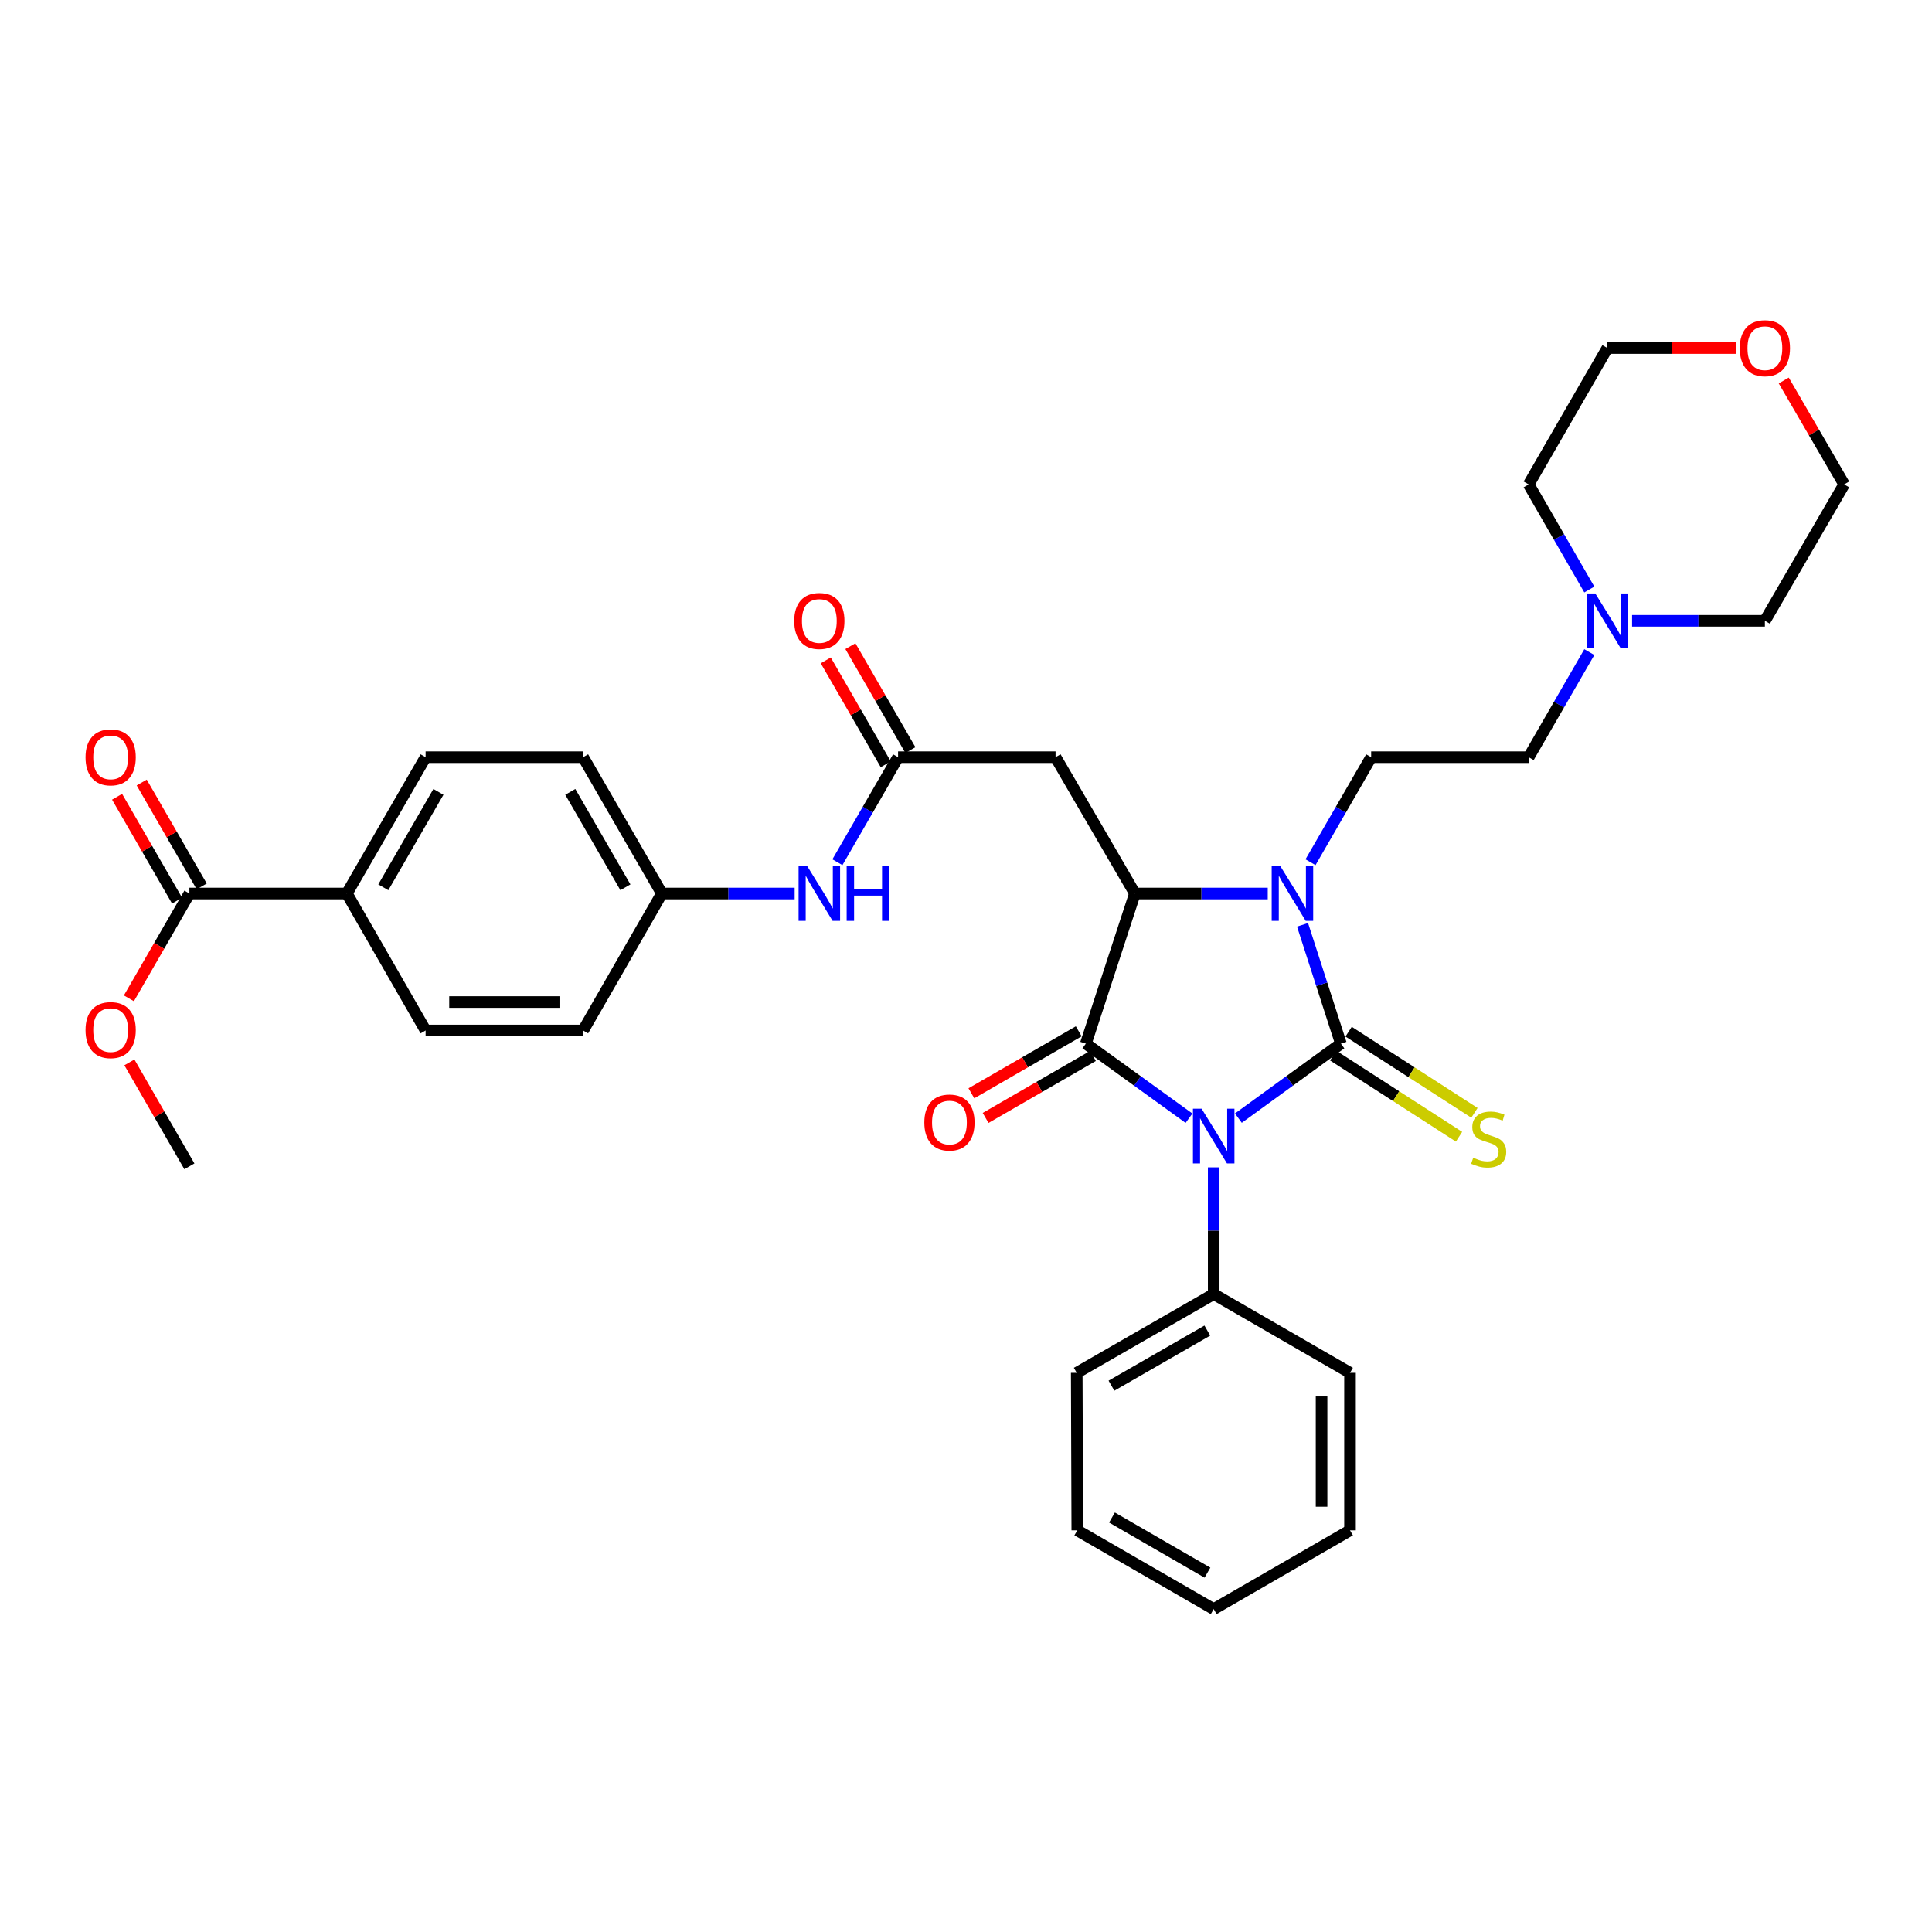 <?xml version='1.0' encoding='iso-8859-1'?>
<svg version='1.1' baseProfile='full'
              xmlns='http://www.w3.org/2000/svg'
                      xmlns:rdkit='http://www.rdkit.org/xml'
                      xmlns:xlink='http://www.w3.org/1999/xlink'
                  xml:space='preserve'
width='1000px' height='1000px' viewBox='0 0 1000 1000'>
<!-- END OF HEADER -->
<rect style='opacity:1.0;fill:#FFFFFF;stroke:none' width='1000' height='1000' x='0' y='0'> </rect>
<path class='bond-0' d='M 640.981,578.742 L 667.518,559.461' style='fill:none;fill-rule:evenodd;stroke:#0000FF;stroke-width:6px;stroke-linecap:butt;stroke-linejoin:miter;stroke-opacity:1' />
<path class='bond-0' d='M 667.518,559.461 L 694.055,540.181' style='fill:none;fill-rule:evenodd;stroke:#000000;stroke-width:6px;stroke-linecap:butt;stroke-linejoin:miter;stroke-opacity:1' />
<path class='bond-1' d='M 615.424,578.783 L 588.727,559.482' style='fill:none;fill-rule:evenodd;stroke:#0000FF;stroke-width:6px;stroke-linecap:butt;stroke-linejoin:miter;stroke-opacity:1' />
<path class='bond-1' d='M 588.727,559.482 L 562.03,540.181' style='fill:none;fill-rule:evenodd;stroke:#000000;stroke-width:6px;stroke-linecap:butt;stroke-linejoin:miter;stroke-opacity:1' />
<path class='bond-9' d='M 628.206,604.228 L 628.206,637.027' style='fill:none;fill-rule:evenodd;stroke:#0000FF;stroke-width:6px;stroke-linecap:butt;stroke-linejoin:miter;stroke-opacity:1' />
<path class='bond-9' d='M 628.206,637.027 L 628.206,669.825' style='fill:none;fill-rule:evenodd;stroke:#000000;stroke-width:6px;stroke-linecap:butt;stroke-linejoin:miter;stroke-opacity:1' />
<path class='bond-2' d='M 694.055,540.181 L 684.125,509.434' style='fill:none;fill-rule:evenodd;stroke:#000000;stroke-width:6px;stroke-linecap:butt;stroke-linejoin:miter;stroke-opacity:1' />
<path class='bond-2' d='M 684.125,509.434 L 674.195,478.687' style='fill:none;fill-rule:evenodd;stroke:#0000FF;stroke-width:6px;stroke-linecap:butt;stroke-linejoin:miter;stroke-opacity:1' />
<path class='bond-6' d='M 690.064,546.369 L 722.629,567.369' style='fill:none;fill-rule:evenodd;stroke:#000000;stroke-width:6px;stroke-linecap:butt;stroke-linejoin:miter;stroke-opacity:1' />
<path class='bond-6' d='M 722.629,567.369 L 755.193,588.369' style='fill:none;fill-rule:evenodd;stroke:#CCCC00;stroke-width:6px;stroke-linecap:butt;stroke-linejoin:miter;stroke-opacity:1' />
<path class='bond-6' d='M 698.045,533.993 L 730.609,554.993' style='fill:none;fill-rule:evenodd;stroke:#000000;stroke-width:6px;stroke-linecap:butt;stroke-linejoin:miter;stroke-opacity:1' />
<path class='bond-6' d='M 730.609,554.993 L 763.174,575.994' style='fill:none;fill-rule:evenodd;stroke:#CCCC00;stroke-width:6px;stroke-linecap:butt;stroke-linejoin:miter;stroke-opacity:1' />
<path class='bond-3' d='M 562.03,540.181 L 587.432,462.486' style='fill:none;fill-rule:evenodd;stroke:#000000;stroke-width:6px;stroke-linecap:butt;stroke-linejoin:miter;stroke-opacity:1' />
<path class='bond-10' d='M 558.349,533.804 L 530.567,549.843' style='fill:none;fill-rule:evenodd;stroke:#000000;stroke-width:6px;stroke-linecap:butt;stroke-linejoin:miter;stroke-opacity:1' />
<path class='bond-10' d='M 530.567,549.843 L 502.785,565.881' style='fill:none;fill-rule:evenodd;stroke:#FF0000;stroke-width:6px;stroke-linecap:butt;stroke-linejoin:miter;stroke-opacity:1' />
<path class='bond-10' d='M 565.711,546.558 L 537.929,562.596' style='fill:none;fill-rule:evenodd;stroke:#000000;stroke-width:6px;stroke-linecap:butt;stroke-linejoin:miter;stroke-opacity:1' />
<path class='bond-10' d='M 537.929,562.596 L 510.147,578.634' style='fill:none;fill-rule:evenodd;stroke:#FF0000;stroke-width:6px;stroke-linecap:butt;stroke-linejoin:miter;stroke-opacity:1' />
<path class='bond-7' d='M 678.317,446.289 L 694.015,419.107' style='fill:none;fill-rule:evenodd;stroke:#0000FF;stroke-width:6px;stroke-linecap:butt;stroke-linejoin:miter;stroke-opacity:1' />
<path class='bond-7' d='M 694.015,419.107 L 709.713,391.925' style='fill:none;fill-rule:evenodd;stroke:#000000;stroke-width:6px;stroke-linecap:butt;stroke-linejoin:miter;stroke-opacity:1' />
<path class='bond-34' d='M 656.185,462.486 L 621.808,462.486' style='fill:none;fill-rule:evenodd;stroke:#0000FF;stroke-width:6px;stroke-linecap:butt;stroke-linejoin:miter;stroke-opacity:1' />
<path class='bond-34' d='M 621.808,462.486 L 587.432,462.486' style='fill:none;fill-rule:evenodd;stroke:#000000;stroke-width:6px;stroke-linecap:butt;stroke-linejoin:miter;stroke-opacity:1' />
<path class='bond-4' d='M 587.432,462.486 L 546.355,391.925' style='fill:none;fill-rule:evenodd;stroke:#000000;stroke-width:6px;stroke-linecap:butt;stroke-linejoin:miter;stroke-opacity:1' />
<path class='bond-5' d='M 546.355,391.925 L 464.84,391.925' style='fill:none;fill-rule:evenodd;stroke:#000000;stroke-width:6px;stroke-linecap:butt;stroke-linejoin:miter;stroke-opacity:1' />
<path class='bond-12' d='M 464.84,391.925 L 449.142,419.107' style='fill:none;fill-rule:evenodd;stroke:#000000;stroke-width:6px;stroke-linecap:butt;stroke-linejoin:miter;stroke-opacity:1' />
<path class='bond-12' d='M 449.142,419.107 L 433.444,446.289' style='fill:none;fill-rule:evenodd;stroke:#0000FF;stroke-width:6px;stroke-linecap:butt;stroke-linejoin:miter;stroke-opacity:1' />
<path class='bond-14' d='M 471.216,388.244 L 455.69,361.346' style='fill:none;fill-rule:evenodd;stroke:#000000;stroke-width:6px;stroke-linecap:butt;stroke-linejoin:miter;stroke-opacity:1' />
<path class='bond-14' d='M 455.69,361.346 L 440.163,334.448' style='fill:none;fill-rule:evenodd;stroke:#FF0000;stroke-width:6px;stroke-linecap:butt;stroke-linejoin:miter;stroke-opacity:1' />
<path class='bond-14' d='M 458.463,395.606 L 442.936,368.708' style='fill:none;fill-rule:evenodd;stroke:#000000;stroke-width:6px;stroke-linecap:butt;stroke-linejoin:miter;stroke-opacity:1' />
<path class='bond-14' d='M 442.936,368.708 L 427.41,341.81' style='fill:none;fill-rule:evenodd;stroke:#FF0000;stroke-width:6px;stroke-linecap:butt;stroke-linejoin:miter;stroke-opacity:1' />
<path class='bond-16' d='M 709.713,391.925 L 791.228,391.925' style='fill:none;fill-rule:evenodd;stroke:#000000;stroke-width:6px;stroke-linecap:butt;stroke-linejoin:miter;stroke-opacity:1' />
<path class='bond-8' d='M 98.028,462.486 L 179.536,462.486' style='fill:none;fill-rule:evenodd;stroke:#000000;stroke-width:6px;stroke-linecap:butt;stroke-linejoin:miter;stroke-opacity:1' />
<path class='bond-15' d='M 104.404,458.803 L 88.876,431.921' style='fill:none;fill-rule:evenodd;stroke:#000000;stroke-width:6px;stroke-linecap:butt;stroke-linejoin:miter;stroke-opacity:1' />
<path class='bond-15' d='M 88.876,431.921 L 73.349,405.039' style='fill:none;fill-rule:evenodd;stroke:#FF0000;stroke-width:6px;stroke-linecap:butt;stroke-linejoin:miter;stroke-opacity:1' />
<path class='bond-15' d='M 91.653,466.169 L 76.125,439.287' style='fill:none;fill-rule:evenodd;stroke:#000000;stroke-width:6px;stroke-linecap:butt;stroke-linejoin:miter;stroke-opacity:1' />
<path class='bond-15' d='M 76.125,439.287 L 60.597,412.405' style='fill:none;fill-rule:evenodd;stroke:#FF0000;stroke-width:6px;stroke-linecap:butt;stroke-linejoin:miter;stroke-opacity:1' />
<path class='bond-21' d='M 98.028,462.486 L 82.371,489.608' style='fill:none;fill-rule:evenodd;stroke:#000000;stroke-width:6px;stroke-linecap:butt;stroke-linejoin:miter;stroke-opacity:1' />
<path class='bond-21' d='M 82.371,489.608 L 66.714,516.73' style='fill:none;fill-rule:evenodd;stroke:#FF0000;stroke-width:6px;stroke-linecap:butt;stroke-linejoin:miter;stroke-opacity:1' />
<path class='bond-28' d='M 628.206,669.825 L 557.317,710.583' style='fill:none;fill-rule:evenodd;stroke:#000000;stroke-width:6px;stroke-linecap:butt;stroke-linejoin:miter;stroke-opacity:1' />
<path class='bond-28' d='M 624.912,688.705 L 575.291,717.235' style='fill:none;fill-rule:evenodd;stroke:#000000;stroke-width:6px;stroke-linecap:butt;stroke-linejoin:miter;stroke-opacity:1' />
<path class='bond-29' d='M 628.206,669.825 L 698.767,710.583' style='fill:none;fill-rule:evenodd;stroke:#000000;stroke-width:6px;stroke-linecap:butt;stroke-linejoin:miter;stroke-opacity:1' />
<path class='bond-11' d='M 822.634,337.529 L 806.931,364.727' style='fill:none;fill-rule:evenodd;stroke:#0000FF;stroke-width:6px;stroke-linecap:butt;stroke-linejoin:miter;stroke-opacity:1' />
<path class='bond-11' d='M 806.931,364.727 L 791.228,391.925' style='fill:none;fill-rule:evenodd;stroke:#000000;stroke-width:6px;stroke-linecap:butt;stroke-linejoin:miter;stroke-opacity:1' />
<path class='bond-24' d='M 822.635,305.133 L 806.932,277.931' style='fill:none;fill-rule:evenodd;stroke:#0000FF;stroke-width:6px;stroke-linecap:butt;stroke-linejoin:miter;stroke-opacity:1' />
<path class='bond-24' d='M 806.932,277.931 L 791.228,250.729' style='fill:none;fill-rule:evenodd;stroke:#000000;stroke-width:6px;stroke-linecap:butt;stroke-linejoin:miter;stroke-opacity:1' />
<path class='bond-25' d='M 844.764,321.331 L 879.133,321.331' style='fill:none;fill-rule:evenodd;stroke:#0000FF;stroke-width:6px;stroke-linecap:butt;stroke-linejoin:miter;stroke-opacity:1' />
<path class='bond-25' d='M 879.133,321.331 L 913.501,321.331' style='fill:none;fill-rule:evenodd;stroke:#000000;stroke-width:6px;stroke-linecap:butt;stroke-linejoin:miter;stroke-opacity:1' />
<path class='bond-20' d='M 411.312,462.486 L 376.943,462.486' style='fill:none;fill-rule:evenodd;stroke:#0000FF;stroke-width:6px;stroke-linecap:butt;stroke-linejoin:miter;stroke-opacity:1' />
<path class='bond-20' d='M 376.943,462.486 L 342.575,462.486' style='fill:none;fill-rule:evenodd;stroke:#000000;stroke-width:6px;stroke-linecap:butt;stroke-linejoin:miter;stroke-opacity:1' />
<path class='bond-13' d='M 179.536,462.486 L 220.293,391.925' style='fill:none;fill-rule:evenodd;stroke:#000000;stroke-width:6px;stroke-linecap:butt;stroke-linejoin:miter;stroke-opacity:1' />
<path class='bond-13' d='M 198.401,459.267 L 226.931,409.875' style='fill:none;fill-rule:evenodd;stroke:#000000;stroke-width:6px;stroke-linecap:butt;stroke-linejoin:miter;stroke-opacity:1' />
<path class='bond-37' d='M 179.536,462.486 L 220.293,533.374' style='fill:none;fill-rule:evenodd;stroke:#000000;stroke-width:6px;stroke-linecap:butt;stroke-linejoin:miter;stroke-opacity:1' />
<path class='bond-17' d='M 898.464,180.152 L 865.225,180.152' style='fill:none;fill-rule:evenodd;stroke:#FF0000;stroke-width:6px;stroke-linecap:butt;stroke-linejoin:miter;stroke-opacity:1' />
<path class='bond-17' d='M 865.225,180.152 L 831.986,180.152' style='fill:none;fill-rule:evenodd;stroke:#000000;stroke-width:6px;stroke-linecap:butt;stroke-linejoin:miter;stroke-opacity:1' />
<path class='bond-36' d='M 923.272,196.953 L 938.909,223.841' style='fill:none;fill-rule:evenodd;stroke:#FF0000;stroke-width:6px;stroke-linecap:butt;stroke-linejoin:miter;stroke-opacity:1' />
<path class='bond-36' d='M 938.909,223.841 L 954.545,250.729' style='fill:none;fill-rule:evenodd;stroke:#000000;stroke-width:6px;stroke-linecap:butt;stroke-linejoin:miter;stroke-opacity:1' />
<path class='bond-18' d='M 220.293,533.374 L 301.817,533.374' style='fill:none;fill-rule:evenodd;stroke:#000000;stroke-width:6px;stroke-linecap:butt;stroke-linejoin:miter;stroke-opacity:1' />
<path class='bond-18' d='M 232.522,518.649 L 289.588,518.649' style='fill:none;fill-rule:evenodd;stroke:#000000;stroke-width:6px;stroke-linecap:butt;stroke-linejoin:miter;stroke-opacity:1' />
<path class='bond-19' d='M 220.293,391.925 L 301.817,391.925' style='fill:none;fill-rule:evenodd;stroke:#000000;stroke-width:6px;stroke-linecap:butt;stroke-linejoin:miter;stroke-opacity:1' />
<path class='bond-22' d='M 342.575,462.486 L 301.817,391.925' style='fill:none;fill-rule:evenodd;stroke:#000000;stroke-width:6px;stroke-linecap:butt;stroke-linejoin:miter;stroke-opacity:1' />
<path class='bond-22' d='M 323.71,459.267 L 295.179,409.875' style='fill:none;fill-rule:evenodd;stroke:#000000;stroke-width:6px;stroke-linecap:butt;stroke-linejoin:miter;stroke-opacity:1' />
<path class='bond-23' d='M 342.575,462.486 L 301.817,533.374' style='fill:none;fill-rule:evenodd;stroke:#000000;stroke-width:6px;stroke-linecap:butt;stroke-linejoin:miter;stroke-opacity:1' />
<path class='bond-30' d='M 66.967,549.886 L 82.498,576.792' style='fill:none;fill-rule:evenodd;stroke:#FF0000;stroke-width:6px;stroke-linecap:butt;stroke-linejoin:miter;stroke-opacity:1' />
<path class='bond-30' d='M 82.498,576.792 L 98.028,603.698' style='fill:none;fill-rule:evenodd;stroke:#000000;stroke-width:6px;stroke-linecap:butt;stroke-linejoin:miter;stroke-opacity:1' />
<path class='bond-27' d='M 791.228,250.729 L 831.986,180.152' style='fill:none;fill-rule:evenodd;stroke:#000000;stroke-width:6px;stroke-linecap:butt;stroke-linejoin:miter;stroke-opacity:1' />
<path class='bond-26' d='M 913.501,321.331 L 954.545,250.729' style='fill:none;fill-rule:evenodd;stroke:#000000;stroke-width:6px;stroke-linecap:butt;stroke-linejoin:miter;stroke-opacity:1' />
<path class='bond-32' d='M 557.317,710.583 L 557.604,792.106' style='fill:none;fill-rule:evenodd;stroke:#000000;stroke-width:6px;stroke-linecap:butt;stroke-linejoin:miter;stroke-opacity:1' />
<path class='bond-31' d='M 698.767,710.583 L 698.767,792.106' style='fill:none;fill-rule:evenodd;stroke:#000000;stroke-width:6px;stroke-linecap:butt;stroke-linejoin:miter;stroke-opacity:1' />
<path class='bond-31' d='M 684.041,722.811 L 684.041,779.878' style='fill:none;fill-rule:evenodd;stroke:#000000;stroke-width:6px;stroke-linecap:butt;stroke-linejoin:miter;stroke-opacity:1' />
<path class='bond-35' d='M 698.767,792.106 L 628.206,832.864' style='fill:none;fill-rule:evenodd;stroke:#000000;stroke-width:6px;stroke-linecap:butt;stroke-linejoin:miter;stroke-opacity:1' />
<path class='bond-33' d='M 557.604,792.106 L 628.206,832.864' style='fill:none;fill-rule:evenodd;stroke:#000000;stroke-width:6px;stroke-linecap:butt;stroke-linejoin:miter;stroke-opacity:1' />
<path class='bond-33' d='M 575.556,785.467 L 624.978,813.997' style='fill:none;fill-rule:evenodd;stroke:#000000;stroke-width:6px;stroke-linecap:butt;stroke-linejoin:miter;stroke-opacity:1' />
<path  class='atom-0' d='M 621.946 573.863
L 631.226 588.863
Q 632.146 590.343, 633.626 593.023
Q 635.106 595.703, 635.186 595.863
L 635.186 573.863
L 638.946 573.863
L 638.946 602.183
L 635.066 602.183
L 625.106 585.783
Q 623.946 583.863, 622.706 581.663
Q 621.506 579.463, 621.146 578.783
L 621.146 602.183
L 617.466 602.183
L 617.466 573.863
L 621.946 573.863
' fill='#0000FF'/>
<path  class='atom-3' d='M 662.703 448.326
L 671.983 463.326
Q 672.903 464.806, 674.383 467.486
Q 675.863 470.166, 675.943 470.326
L 675.943 448.326
L 679.703 448.326
L 679.703 476.646
L 675.823 476.646
L 665.863 460.246
Q 664.703 458.326, 663.463 456.126
Q 662.263 453.926, 661.903 453.246
L 661.903 476.646
L 658.223 476.646
L 658.223 448.326
L 662.703 448.326
' fill='#0000FF'/>
<path  class='atom-7' d='M 762.539 599.224
Q 762.859 599.344, 764.179 599.904
Q 765.499 600.464, 766.939 600.824
Q 768.419 601.144, 769.859 601.144
Q 772.539 601.144, 774.099 599.864
Q 775.659 598.544, 775.659 596.264
Q 775.659 594.704, 774.859 593.744
Q 774.099 592.784, 772.899 592.264
Q 771.699 591.744, 769.699 591.144
Q 767.179 590.384, 765.659 589.664
Q 764.179 588.944, 763.099 587.424
Q 762.059 585.904, 762.059 583.344
Q 762.059 579.784, 764.459 577.584
Q 766.899 575.384, 771.699 575.384
Q 774.979 575.384, 778.699 576.944
L 777.779 580.024
Q 774.379 578.624, 771.819 578.624
Q 769.059 578.624, 767.539 579.784
Q 766.019 580.904, 766.059 582.864
Q 766.059 584.384, 766.819 585.304
Q 767.619 586.224, 768.739 586.744
Q 769.899 587.264, 771.819 587.864
Q 774.379 588.664, 775.899 589.464
Q 777.419 590.264, 778.499 591.904
Q 779.619 593.504, 779.619 596.264
Q 779.619 600.184, 776.979 602.304
Q 774.379 604.384, 770.019 604.384
Q 767.499 604.384, 765.579 603.824
Q 763.699 603.304, 761.459 602.384
L 762.539 599.224
' fill='#CCCC00'/>
<path  class='atom-11' d='M 478.428 581.019
Q 478.428 574.219, 481.788 570.419
Q 485.148 566.619, 491.428 566.619
Q 497.708 566.619, 501.068 570.419
Q 504.428 574.219, 504.428 581.019
Q 504.428 587.899, 501.028 591.819
Q 497.628 595.699, 491.428 595.699
Q 485.188 595.699, 481.788 591.819
Q 478.428 587.939, 478.428 581.019
M 491.428 592.499
Q 495.748 592.499, 498.068 589.619
Q 500.428 586.699, 500.428 581.019
Q 500.428 575.459, 498.068 572.659
Q 495.748 569.819, 491.428 569.819
Q 487.108 569.819, 484.748 572.619
Q 482.428 575.419, 482.428 581.019
Q 482.428 586.739, 484.748 589.619
Q 487.108 592.499, 491.428 592.499
' fill='#FF0000'/>
<path  class='atom-12' d='M 825.726 307.171
L 835.006 322.171
Q 835.926 323.651, 837.406 326.331
Q 838.886 329.011, 838.966 329.171
L 838.966 307.171
L 842.726 307.171
L 842.726 335.491
L 838.846 335.491
L 828.886 319.091
Q 827.726 317.171, 826.486 314.971
Q 825.286 312.771, 824.926 312.091
L 824.926 335.491
L 821.246 335.491
L 821.246 307.171
L 825.726 307.171
' fill='#0000FF'/>
<path  class='atom-13' d='M 417.83 448.326
L 427.11 463.326
Q 428.03 464.806, 429.51 467.486
Q 430.99 470.166, 431.07 470.326
L 431.07 448.326
L 434.83 448.326
L 434.83 476.646
L 430.95 476.646
L 420.99 460.246
Q 419.83 458.326, 418.59 456.126
Q 417.39 453.926, 417.03 453.246
L 417.03 476.646
L 413.35 476.646
L 413.35 448.326
L 417.83 448.326
' fill='#0000FF'/>
<path  class='atom-13' d='M 438.23 448.326
L 442.07 448.326
L 442.07 460.366
L 456.55 460.366
L 456.55 448.326
L 460.39 448.326
L 460.39 476.646
L 456.55 476.646
L 456.55 463.566
L 442.07 463.566
L 442.07 476.646
L 438.23 476.646
L 438.23 448.326
' fill='#0000FF'/>
<path  class='atom-15' d='M 411.09 321.411
Q 411.09 314.611, 414.45 310.811
Q 417.81 307.011, 424.09 307.011
Q 430.37 307.011, 433.73 310.811
Q 437.09 314.611, 437.09 321.411
Q 437.09 328.291, 433.69 332.211
Q 430.29 336.091, 424.09 336.091
Q 417.85 336.091, 414.45 332.211
Q 411.09 328.331, 411.09 321.411
M 424.09 332.891
Q 428.41 332.891, 430.73 330.011
Q 433.09 327.091, 433.09 321.411
Q 433.09 315.851, 430.73 313.051
Q 428.41 310.211, 424.09 310.211
Q 419.77 310.211, 417.41 313.011
Q 415.09 315.811, 415.09 321.411
Q 415.09 327.131, 417.41 330.011
Q 419.77 332.891, 424.09 332.891
' fill='#FF0000'/>
<path  class='atom-16' d='M 44.271 392.005
Q 44.271 385.205, 47.631 381.405
Q 50.991 377.605, 57.271 377.605
Q 63.551 377.605, 66.911 381.405
Q 70.271 385.205, 70.271 392.005
Q 70.271 398.885, 66.871 402.805
Q 63.471 406.685, 57.271 406.685
Q 51.031 406.685, 47.631 402.805
Q 44.271 398.925, 44.271 392.005
M 57.271 403.485
Q 61.591 403.485, 63.911 400.605
Q 66.271 397.685, 66.271 392.005
Q 66.271 386.445, 63.911 383.645
Q 61.591 380.805, 57.271 380.805
Q 52.951 380.805, 50.591 383.605
Q 48.271 386.405, 48.271 392.005
Q 48.271 397.725, 50.591 400.605
Q 52.951 403.485, 57.271 403.485
' fill='#FF0000'/>
<path  class='atom-18' d='M 900.501 180.232
Q 900.501 173.432, 903.861 169.632
Q 907.221 165.832, 913.501 165.832
Q 919.781 165.832, 923.141 169.632
Q 926.501 173.432, 926.501 180.232
Q 926.501 187.112, 923.101 191.032
Q 919.701 194.912, 913.501 194.912
Q 907.261 194.912, 903.861 191.032
Q 900.501 187.152, 900.501 180.232
M 913.501 191.712
Q 917.821 191.712, 920.141 188.832
Q 922.501 185.912, 922.501 180.232
Q 922.501 174.672, 920.141 171.872
Q 917.821 169.032, 913.501 169.032
Q 909.181 169.032, 906.821 171.832
Q 904.501 174.632, 904.501 180.232
Q 904.501 185.952, 906.821 188.832
Q 909.181 191.712, 913.501 191.712
' fill='#FF0000'/>
<path  class='atom-22' d='M 44.271 533.168
Q 44.271 526.368, 47.631 522.568
Q 50.991 518.768, 57.271 518.768
Q 63.551 518.768, 66.911 522.568
Q 70.271 526.368, 70.271 533.168
Q 70.271 540.048, 66.871 543.968
Q 63.471 547.848, 57.271 547.848
Q 51.031 547.848, 47.631 543.968
Q 44.271 540.088, 44.271 533.168
M 57.271 544.648
Q 61.591 544.648, 63.911 541.768
Q 66.271 538.848, 66.271 533.168
Q 66.271 527.608, 63.911 524.808
Q 61.591 521.968, 57.271 521.968
Q 52.951 521.968, 50.591 524.768
Q 48.271 527.568, 48.271 533.168
Q 48.271 538.888, 50.591 541.768
Q 52.951 544.648, 57.271 544.648
' fill='#FF0000'/>
</svg>
